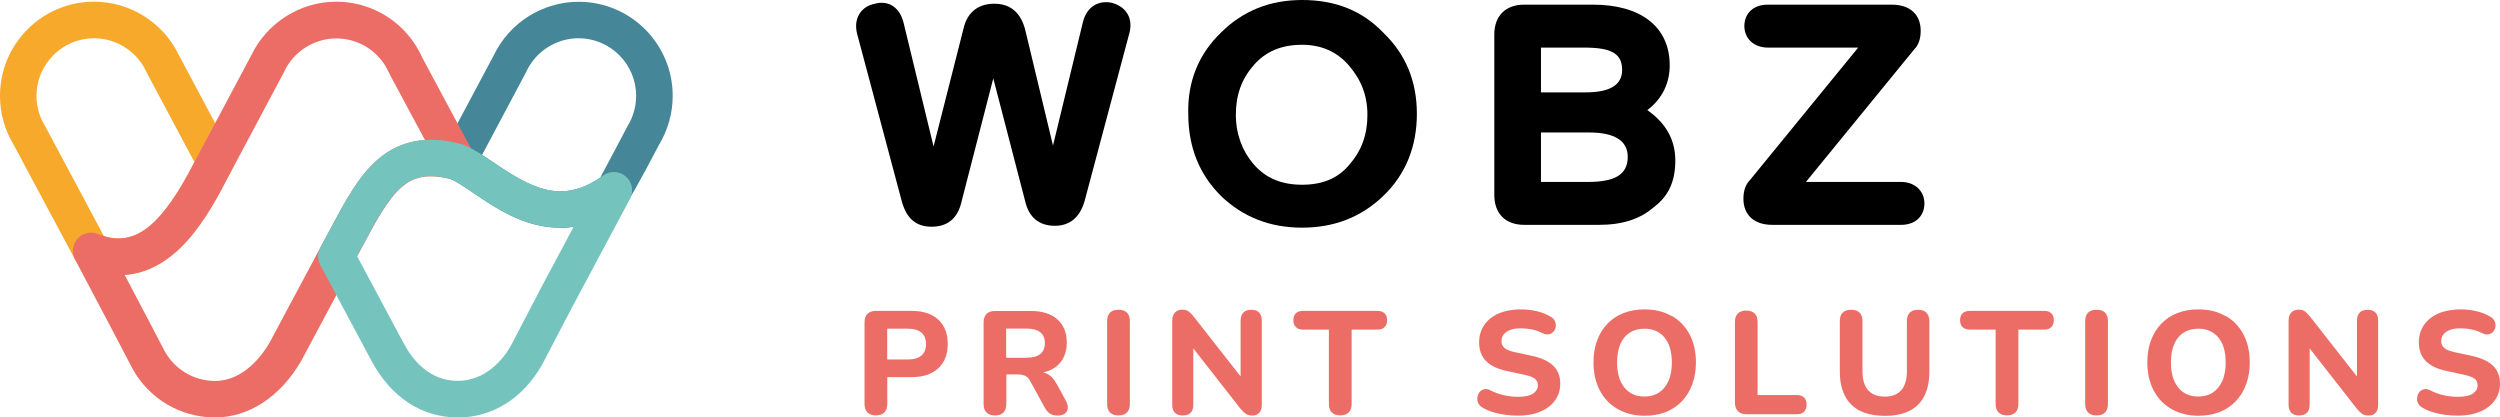 <?xml version="1.0" encoding="UTF-8"?>
<svg xmlns="http://www.w3.org/2000/svg" id="Calque_2" data-name="Calque 2" viewBox="0 0 267.95 44.74">
  <defs>
    <style>
      .cls-1 {
        fill: #74c4bd;
      }

      .cls-2 {
        fill: #ec6d65;
      }

      .cls-3 {
        fill: #f7a92c;
      }

      .cls-4 {
        fill: #458699;
      }

      .cls-5 {
        fill: #ec6d66;
      }
    </style>
  </defs>
  <g id="Calque_1-2" data-name="Calque 1">
    <g>
      <path d="M112.86,15.6l3.2-13.2C116.46.7,117.76,0,119.16.3c1.5.4,2.3,1.6,1.9,3.2l-4.8,18c-.5,1.8-1.6,2.7-3.2,2.7-1.7,0-2.8-.9-3.2-2.7l-3.4-13.1-3.4,13.2c-.4,1.8-1.5,2.7-3.2,2.7s-2.7-.9-3.2-2.7l-4.8-18c-.4-1.6.4-2.9,1.9-3.2,1.5-.4,2.7.4,3.1,2.1l3.2,13.2,3.2-12.6c.4-1.8,1.6-2.7,3.3-2.7s2.8.9,3.3,2.7l3,12.5Z"></path>
      <path d="M130.86,3.5c2.3-2.3,5.2-3.5,8.7-3.5s6.4,1.1,8.7,3.5c2.4,2.3,3.6,5.2,3.6,8.7s-1.2,6.5-3.6,8.8c-2.4,2.3-5.3,3.4-8.7,3.4s-6.3-1.1-8.7-3.4c-2.3-2.3-3.5-5.2-3.5-8.8-.1-3.4,1.1-6.4,3.5-8.7ZM134.36,17.6c1.3,1.5,3,2.2,5.2,2.2s3.9-.7,5.1-2.2c1.3-1.5,1.9-3.2,1.9-5.3s-.7-3.8-2-5.3-3-2.2-5-2.2c-2.2,0-3.9.7-5.2,2.2s-1.9,3.2-1.9,5.3c0,2.1.7,3.9,1.9,5.3Z"></path>
      <path d="M160.16,3.7c0-2,1.2-3.2,3.2-3.2h7.4c5,0,8.2,2.3,8.2,6.5,0,1.9-.8,3.6-2.4,4.8,2,1.4,3,3.2,3,5.4s-.7,3.8-2.3,5c-1.5,1.3-3.4,1.9-5.9,1.9h-8c-2,0-3.2-1.2-3.2-3.2V3.7ZM165.16,5.1v4.8h4.8c2.6,0,3.9-.8,3.9-2.4,0-1.8-1.2-2.4-4.1-2.4h-4.6ZM165.16,19.5h5c2.8,0,4.3-.7,4.3-2.7,0-1.7-1.4-2.6-4.1-2.6h-5.2v5.3Z"></path>
      <path d="M189.96,24.1c-2,0-3.1-1.1-3.1-2.8,0-.8.2-1.5.7-2l11.6-14.2h-9.7c-1.5,0-2.5-1-2.5-2.3s.9-2.3,2.5-2.3h13.3c2,0,3.1,1.1,3.1,2.8,0,.8-.2,1.5-.7,2l-11.6,14.2h10.2c1.5,0,2.5,1,2.5,2.3s-.9,2.3-2.5,2.3h-13.8Z"></path>
      <g>
        <path class="cls-4" d="M60.05,24.41c-.85,0-1.71-.1-2.57-.31-2.68-.65-4.94-2.19-6.76-3.43-.92-.63-1.8-1.22-2.43-1.48-.51-.21-.91-.63-1.09-1.15-.19-.52-.14-1.09.11-1.58l5.61-10.53c1.67-3.49,5.23-5.74,9.1-5.74,5.56,0,10.08,4.52,10.08,10.08,0,1.84-.5,3.63-1.44,5.2q-3.23,6.15-3.66,6.49s-.03.02-.04.03c-2.22,1.62-4.54,2.43-6.91,2.43ZM51.67,16.6c.41.26.82.54,1.25.83,4.02,2.74,7.22,4.46,11.41,1.61.5-.91,1.91-3.58,2.89-5.45.02-.04.04-.07.06-.11.59-.96.9-2.07.9-3.21,0-3.4-2.77-6.17-6.17-6.17-2.38,0-4.57,1.39-5.58,3.54-.01.03-.03.06-.04.09l-4.72,8.87ZM54.67,6.81h0,0Z"></path>
        <path class="cls-3" d="M12.72,29.48c-1.21,0-2.45-.26-3.7-.78-.42-.17-.76-.49-.98-.89L1.44,15.47c-.95-1.57-1.44-3.36-1.44-5.2C0,4.7,4.52.18,10.08.18c3.87,0,7.44,2.25,9.1,5.74l5.61,10.53c.3.56.31,1.23.02,1.8,0,.02-.02.04-.03.05l-1.16,2.19s0,.01-.01.02c-1.2,2.2-2.88,4.97-5.17,6.82-1.76,1.43-3.7,2.15-5.72,2.15ZM11.15,25.31c3.25,1.01,5.91-.98,9.02-6.67l.67-1.26-5.14-9.65s-.03-.06-.04-.09c-1.01-2.15-3.2-3.54-5.58-3.54-3.4,0-6.17,2.77-6.17,6.17,0,1.14.31,2.25.9,3.21.02.03.04.07.06.1l6.27,11.74ZM21.9,19.57h0,0Z"></path>
        <path class="cls-2" d="M23.04,44.74c-3.71,0-7.1-2.02-8.87-5.28-.02-.03-.04-.07-.05-.1-.12-.24-3.74-7.16-6.08-11.55-.39-.73-.28-1.63.28-2.24.56-.61,1.44-.81,2.2-.49,3.54,1.47,6.34-.4,9.65-6.45l1.16-2.18s0,0,0,0l5.6-10.52C28.61,2.43,32.18.18,36.04.18c3.39,0,6.53,1.69,8.41,4.52.02.03.04.06.06.09.29.45.55.92.76,1.41,1.49,2.77,4.14,7.71,5.5,10.25.37.69.29,1.54-.2,2.15-.49.61-1.3.87-2.05.66-3.03-.84-4.47-.06-5.48.81-1.49,1.3-2.72,3.59-4.14,6.25-.36.67-.73,1.36-1.12,2.07l-5.49,10.28s-.03.05-.04.07c-2.24,3.81-5.59,6-9.2,6ZM17.57,37.5s.02.03.03.05c1.08,2.02,3.16,3.28,5.45,3.28,3.07,0,5.07-2.79,5.8-4.03l5.48-10.25s0-.02.01-.02c.38-.69.75-1.37,1.1-2.04,1.6-3,2.99-5.59,5.03-7.37,1.48-1.29,3.16-1.99,5.08-2.11-1.3-2.42-2.79-5.21-3.77-7.02-.03-.05-.05-.1-.07-.15-.14-.32-.31-.63-.5-.93,0,0,0,0,0,0,0,0,0,0,0,0-1.15-1.75-3.08-2.79-5.16-2.79-2.38,0-4.57,1.39-5.58,3.54-.01.03-.03.06-.04.09l-5.63,10.57s0,0,0,0l-1.16,2.19s0,.01-.01.02c-1.2,2.2-2.88,4.97-5.17,6.82-1.58,1.28-3.3,1.99-5.09,2.13,1.92,3.63,3.89,7.41,4.22,8.04Z"></path>
        <path class="cls-1" d="M49.06,44.74c-3.86,0-7.14-2.15-9.24-6.06l-5.5-10.29c-.31-.59-.31-1.29.01-1.87.38-.69.75-1.37,1.1-2.04,1.6-3,2.99-5.59,5.03-7.37,2.44-2.12,5.42-2.65,9.1-1.63.08.02.15.05.22.08,1,.41,2.04,1.12,3.13,1.86,2.56,1.74,4.79,3.07,7.15,3.08,1.44,0,2.93-.5,4.58-1.69.74-.54,1.75-.49,2.44.11.69.6.87,1.6.44,2.4l-6.28,11.76-3.06,5.86s-.05.09-.07.13c-2.03,3.61-5.32,5.68-9.06,5.68ZM38.28,27.47l5,9.35c.98,1.82,2.78,4,5.78,4s4.91-2.35,5.68-3.75c0-.02.02-.03.03-.05l3.02-5.78s0-.01,0-.02l3.7-6.93c-1.32.19-2.66.12-4.02-.21-2.68-.65-4.94-2.19-6.76-3.43-.88-.6-1.71-1.16-2.33-1.44-2.95-.79-4.36-.02-5.35.84-1.49,1.3-2.72,3.59-4.14,6.25-.2.38-.41.76-.62,1.15Z"></path>
      </g>
      <g>
        <path class="cls-5" d="M97.72,33.32h-3.84c-.39,0-.69.11-.9.31-.21.21-.32.52-.32.93v8.72c0,.4.1.71.31.92.21.21.51.32.9.32.41,0,.72-.11.92-.32.2-.21.31-.52.31-.92v-2.86h2.62c1.23,0,2.18-.32,2.85-.95.68-.63,1.01-1.51,1.01-2.62s-.34-1.96-1.01-2.59c-.68-.63-1.63-.94-2.85-.94ZM98.75,38.11c-.33.28-.81.42-1.44.42h-2.22v-3.3h2.22c.63,0,1.11.14,1.44.41s.5.68.5,1.23-.17.97-.5,1.25Z"></path>
        <path class="cls-5" d="M113.23,41.12c-.23-.44-.51-.77-.84-.97-.17-.11-.36-.19-.56-.24.25-.06.51-.13.73-.23.58-.27,1.02-.66,1.32-1.16.3-.5.46-1.1.46-1.79,0-1.07-.34-1.9-1.01-2.5s-1.63-.9-2.85-.9h-3.84c-.39,0-.69.11-.9.31-.21.21-.32.52-.32.93v8.72c0,.4.1.71.31.92.21.21.51.32.9.32.41,0,.72-.11.92-.32s.31-.52.31-.92v-3.16h1.18c.34,0,.62.05.84.15.23.1.41.3.56.61l1.52,2.77c.17.3.36.53.57.67.21.14.5.21.84.21s.61-.08.79-.23c.18-.15.28-.35.29-.6s-.06-.5-.21-.76l-.99-1.82ZM110.04,38.35h-2.2v-3.13h2.2c.64,0,1.12.13,1.45.39s.5.65.5,1.16-.17.92-.5,1.18c-.33.26-.82.39-1.45.39Z"></path>
        <path class="cls-5" d="M119.87,33.2c-.39,0-.69.1-.9.31-.21.21-.31.52-.31.93v8.85c0,.4.1.71.31.92.21.21.51.32.9.32.41,0,.72-.11.92-.32s.31-.52.31-.92v-8.85c0-.41-.1-.72-.31-.93-.21-.21-.51-.31-.91-.31Z"></path>
        <path class="cls-5" d="M134.13,33.2c-.38,0-.67.1-.86.3s-.3.48-.3.83v6.02l-5.08-6.48c-.2-.24-.38-.41-.53-.52-.15-.1-.37-.16-.65-.16-.33,0-.58.1-.78.31-.19.2-.29.5-.29.9v8.98c0,.38.1.66.29.86.19.19.47.29.84.29s.65-.1.84-.29.29-.48.29-.86v-6.04l5.08,6.5c.21.24.4.42.57.53.17.11.41.17.7.17s.54-.1.72-.3c.18-.2.27-.47.27-.82v-9.09c0-.36-.1-.63-.29-.83-.19-.2-.47-.3-.83-.3Z"></path>
        <path class="cls-5" d="M148.4,33.58c-.18-.17-.43-.26-.75-.26h-7.99c-.33,0-.59.09-.77.26-.18.17-.27.42-.27.73s.09.58.27.75.44.27.77.27h2.77v7.95c0,.4.1.71.31.92s.51.32.9.32c.41,0,.71-.11.92-.32.21-.21.31-.52.31-.92v-7.95h2.78c.33,0,.58-.09.75-.27.18-.18.27-.43.27-.75s-.09-.56-.27-.73Z"></path>
      </g>
      <g>
        <path class="cls-5" d="M164.15,38.13l-1.76-.38c-.55-.12-.93-.27-1.14-.46s-.32-.43-.32-.72.08-.53.24-.73.39-.36.7-.48c.31-.12.68-.17,1.12-.17.41,0,.81.04,1.2.12.39.08.76.21,1.09.38.28.14.52.18.72.14s.36-.13.5-.28.21-.31.24-.52c.03-.2,0-.4-.08-.59-.08-.19-.22-.35-.42-.47-.44-.27-.94-.48-1.51-.61-.57-.14-1.14-.2-1.71-.2-.67,0-1.28.08-1.84.24-.56.16-1.03.4-1.42.71-.39.31-.7.68-.91,1.12-.21.44-.32.92-.32,1.44,0,.83.24,1.5.72,2,.48.51,1.23.87,2.23,1.09l1.78.38c.58.12.98.26,1.22.43.24.17.35.42.35.73,0,.36-.17.65-.5.88-.33.23-.88.35-1.63.35-.5,0-1.01-.06-1.52-.17-.51-.12-.98-.29-1.42-.52-.24-.13-.47-.17-.68-.12-.21.05-.38.15-.5.31-.12.16-.2.35-.23.56-.03.21,0,.42.09.62.09.2.26.37.5.5.33.19.69.35,1.09.47.4.12.84.22,1.3.28.46.06.91.09,1.35.09.7,0,1.33-.08,1.88-.24.55-.16,1.02-.39,1.42-.69.39-.3.7-.66.92-1.08.22-.42.33-.9.33-1.42,0-.8-.25-1.44-.76-1.93-.51-.49-1.28-.84-2.32-1.06Z"></path>
        <path class="cls-5" d="M179.14,33.86c-.82-.47-1.79-.7-2.88-.7-.82,0-1.56.13-2.24.39s-1.25.64-1.74,1.15-.85,1.11-1.11,1.81-.38,1.48-.38,2.34c0,1.14.23,2.14.68,3s1.09,1.53,1.93,2,1.79.71,2.87.71c.83,0,1.58-.13,2.25-.39.67-.26,1.25-.65,1.74-1.16.49-.51.86-1.11,1.12-1.82s.39-1.49.39-2.36c0-1.14-.23-2.14-.68-3-.46-.85-1.09-1.51-1.92-1.98ZM178.84,40.8c-.24.54-.57.96-1.01,1.26-.43.29-.96.44-1.58.44-.91,0-1.63-.32-2.15-.97-.52-.64-.78-1.54-.78-2.68,0-.78.12-1.43.35-1.97.23-.54.57-.95,1.01-1.23s.96-.42,1.57-.42c.92,0,1.64.32,2.16.95.52.63.78,1.53.78,2.68,0,.75-.12,1.4-.35,1.95Z"></path>
        <path class="cls-5" d="M192.59,42.34h-4.21v-7.81c0-.41-.1-.72-.31-.93-.21-.21-.51-.31-.91-.31s-.69.11-.9.31-.31.52-.31.93v8.63c0,.39.11.69.32.91s.52.33.9.33h5.42c.33,0,.59-.09.77-.27s.27-.43.27-.77-.09-.58-.27-.75c-.18-.18-.44-.27-.77-.27Z"></path>
        <path class="cls-5" d="M205.6,33.2c-.4,0-.7.1-.91.31-.21.2-.31.51-.31.92v5.36c0,.9-.2,1.58-.61,2.04-.41.46-1,.68-1.76.68s-1.37-.23-1.78-.68c-.41-.46-.61-1.13-.61-2.04v-5.36c0-.41-.1-.71-.31-.92-.21-.21-.51-.31-.91-.31s-.69.1-.9.31c-.21.2-.31.51-.31.92v5.36c0,.79.1,1.48.31,2.08.21.6.51,1.1.92,1.5s.91.7,1.52.9,1.3.3,2.08.3c1.05,0,1.93-.18,2.63-.53.71-.36,1.24-.89,1.6-1.6.36-.71.54-1.59.54-2.64v-5.36c0-.41-.11-.71-.31-.92-.21-.21-.5-.31-.86-.31Z"></path>
        <path class="cls-5" d="M219.11,33.32h-7.99c-.33,0-.59.09-.77.26-.18.17-.27.42-.27.73s.09.58.27.75.44.27.77.27h2.77v7.95c0,.4.1.71.31.92s.51.32.9.32c.41,0,.71-.11.92-.32.21-.21.31-.52.31-.92v-7.95h2.78c.33,0,.58-.09.75-.27.18-.18.27-.43.27-.75s-.09-.56-.27-.73c-.18-.17-.43-.26-.75-.26Z"></path>
        <path class="cls-5" d="M224.7,33.2c-.39,0-.69.1-.9.31-.21.21-.31.52-.31.93v8.85c0,.4.1.71.31.92.21.21.51.32.9.32.41,0,.72-.11.92-.32s.31-.52.31-.92v-8.85c0-.41-.1-.72-.31-.93-.21-.21-.51-.31-.91-.31Z"></path>
        <path class="cls-5" d="M238.5,33.86c-.82-.47-1.79-.7-2.88-.7-.82,0-1.56.13-2.24.39s-1.25.64-1.74,1.15-.85,1.11-1.11,1.81-.38,1.48-.38,2.34c0,1.14.23,2.14.68,3s1.09,1.53,1.93,2,1.79.71,2.87.71c.83,0,1.58-.13,2.25-.39.67-.26,1.25-.65,1.74-1.16.49-.51.86-1.11,1.12-1.82s.39-1.49.39-2.36c0-1.14-.23-2.14-.68-3-.46-.85-1.09-1.51-1.92-1.98ZM238.2,40.8c-.24.54-.57.96-1.01,1.26-.43.29-.96.44-1.58.44-.91,0-1.63-.32-2.15-.97-.52-.64-.78-1.54-.78-2.68,0-.78.12-1.43.35-1.97.23-.54.57-.95,1.01-1.23s.96-.42,1.57-.42c.92,0,1.64.32,2.16.95.52.63.78,1.53.78,2.68,0,.75-.12,1.4-.35,1.95Z"></path>
        <path class="cls-5" d="M253.78,33.2c-.38,0-.67.1-.86.3s-.3.48-.3.83v6.02l-5.08-6.48c-.2-.24-.38-.41-.53-.52-.15-.1-.37-.16-.65-.16-.33,0-.58.1-.78.31-.19.2-.29.5-.29.9v8.98c0,.38.1.66.29.86.19.19.47.29.84.29s.65-.1.84-.29.29-.48.29-.86v-6.04l5.08,6.5c.21.24.4.42.57.53.17.11.41.17.7.17s.54-.1.72-.3c.18-.2.27-.47.27-.82v-9.09c0-.36-.1-.63-.29-.83-.19-.2-.47-.3-.83-.3Z"></path>
        <path class="cls-5" d="M267.19,39.19c-.51-.49-1.28-.84-2.32-1.06l-1.76-.38c-.55-.12-.93-.27-1.14-.46s-.32-.43-.32-.72.08-.53.24-.73.39-.36.7-.48c.31-.12.68-.17,1.12-.17.41,0,.81.04,1.2.12.39.08.76.21,1.09.38.28.14.52.18.72.14s.36-.13.5-.28.21-.31.24-.52c.03-.2,0-.4-.08-.59-.08-.19-.22-.35-.42-.47-.44-.27-.94-.48-1.51-.61-.57-.14-1.14-.2-1.71-.2-.67,0-1.28.08-1.84.24-.56.16-1.03.4-1.42.71-.39.31-.7.68-.91,1.12-.21.44-.32.92-.32,1.44,0,.83.24,1.5.72,2,.48.51,1.23.87,2.23,1.09l1.78.38c.58.12.98.26,1.22.43.24.17.35.42.35.73,0,.36-.17.65-.5.88-.33.23-.88.35-1.63.35-.5,0-1.01-.06-1.52-.17-.51-.12-.98-.29-1.42-.52-.24-.13-.47-.17-.68-.12-.21.05-.38.15-.5.31-.12.16-.2.35-.23.56-.03.21,0,.42.09.62.09.2.26.37.5.5.33.19.69.35,1.09.47.4.12.84.22,1.3.28.46.06.91.09,1.35.09.7,0,1.33-.08,1.88-.24.55-.16,1.02-.39,1.42-.69.39-.3.7-.66.92-1.08.22-.42.33-.9.33-1.42,0-.8-.25-1.44-.76-1.93Z"></path>
      </g>
    </g>
  </g>
</svg>
